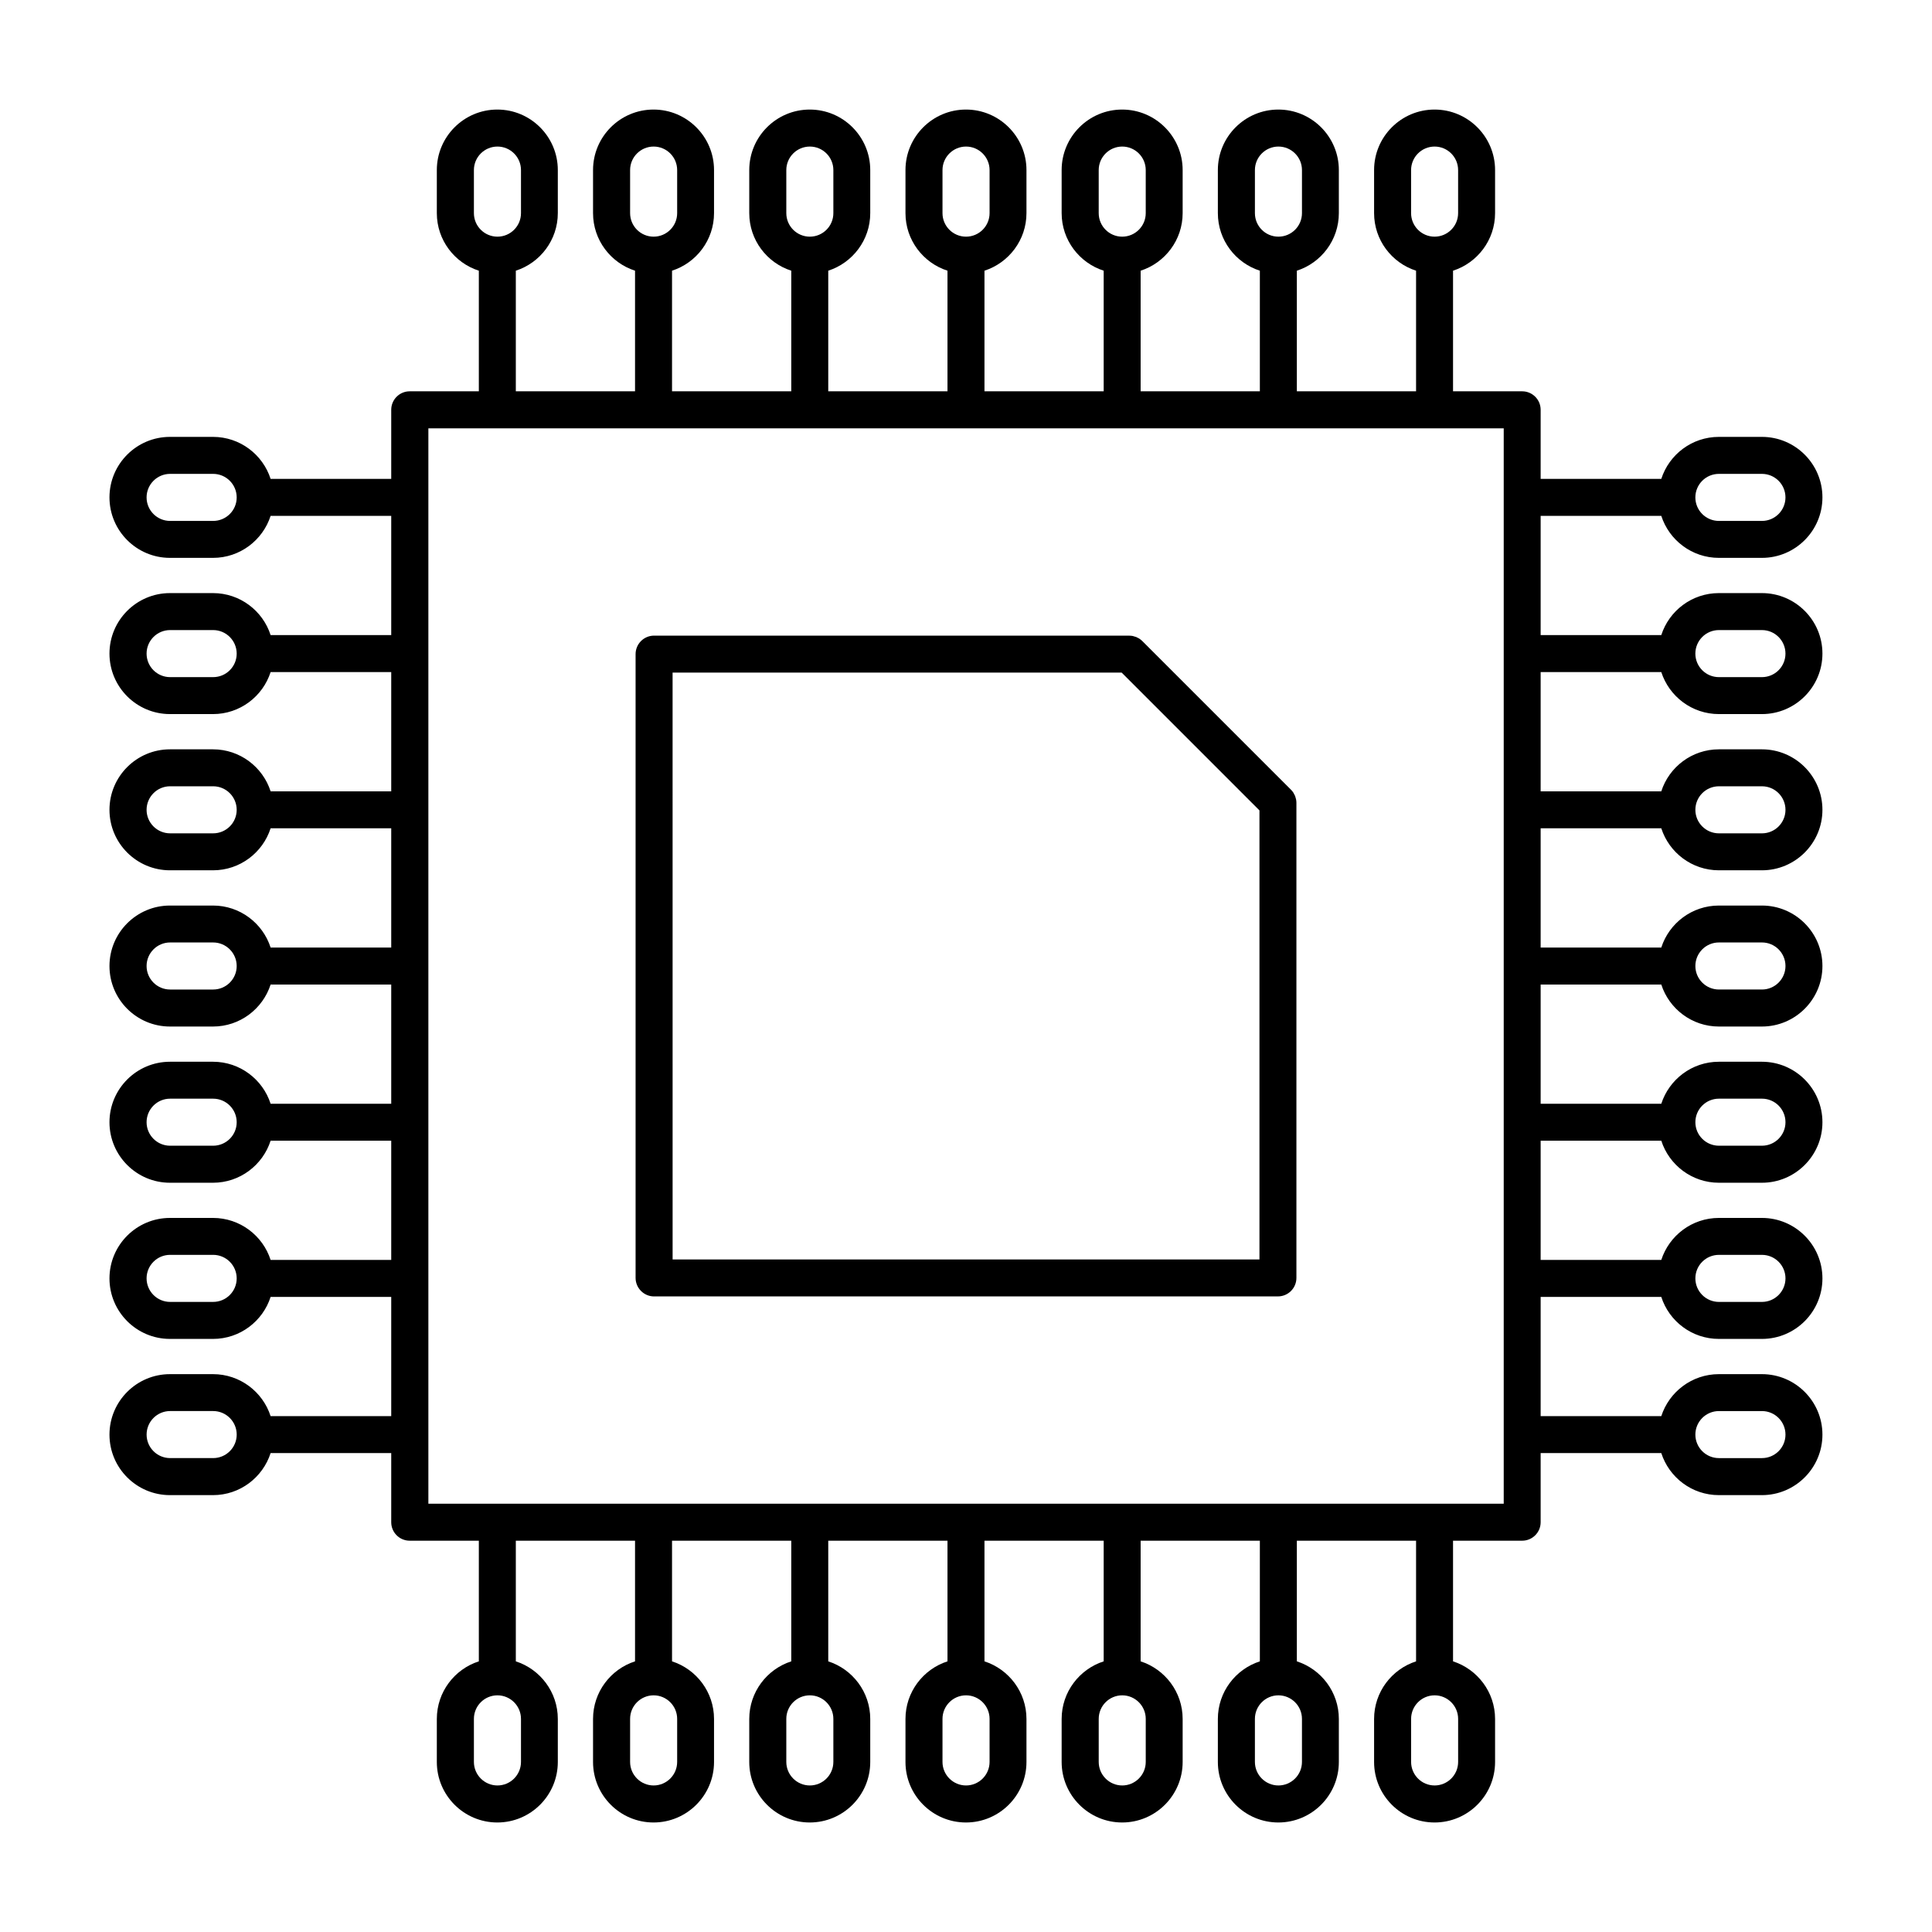 <?xml version="1.0" encoding="UTF-8"?>
<!-- The Best Svg Icon site in the world: iconSvg.co, Visit us! https://iconsvg.co -->
<svg fill="#000000" width="800px" height="800px" version="1.1" viewBox="144 144 512 512" xmlns="http://www.w3.org/2000/svg">
 <g>
  <path d="m584.26 322.11c2.082 6.449 8.133 11.129 15.262 11.129h11.41c8.836 0 16.031-7.188 16.031-16.031s-7.195-16.031-16.031-16.031h-11.41c-7.141 0-13.191 4.68-15.262 11.129h-31.973v-31.594h31.973c2.082 6.449 8.133 11.129 15.262 11.129h11.41c8.836 0 16.031-7.188 16.031-16.031s-7.195-16.031-16.031-16.031h-11.41c-7.141 0-13.191 4.684-15.262 11.133h-31.973v-18.312c0-2.707-2.195-4.898-4.898-4.898h-18.32v-31.965c6.449-2.074 11.141-8.125 11.141-15.254v-11.418c0-8.836-7.195-16.031-16.035-16.031-8.836 0-16.027 7.188-16.027 16.031v11.418c0 7.129 4.68 13.18 11.125 15.254v31.965h-31.594v-31.965c6.449-2.074 11.129-8.125 11.129-15.254v-11.418c0-8.836-7.188-16.031-16.031-16.031s-16.031 7.188-16.031 16.031v11.418c0 7.129 4.68 13.18 11.129 15.254v31.965h-31.594v-31.965c6.449-2.074 11.133-8.125 11.133-15.254v-11.418c0-8.836-7.195-16.031-16.031-16.031-8.836 0-16.035 7.188-16.035 16.031v11.418c0 7.129 4.691 13.18 11.141 15.254v31.965h-31.594v-31.965c6.445-2.082 11.129-8.133 11.129-15.254v-11.418c0-8.836-7.195-16.031-16.031-16.031-8.836 0-16.031 7.188-16.031 16.031v11.418c0 7.129 4.684 13.18 11.133 15.254v31.965h-31.598v-31.965c6.449-2.082 11.129-8.133 11.129-15.254v-11.418c0-8.836-7.188-16.031-16.031-16.031s-16.031 7.188-16.031 16.031v11.418c0 7.129 4.684 13.18 11.133 15.254v31.965h-31.598v-31.965c6.449-2.082 11.129-8.133 11.129-15.254v-11.418c0-8.836-7.188-16.031-16.031-16.031s-16.031 7.188-16.031 16.031v11.418c0 7.129 4.68 13.18 11.129 15.254v31.965h-31.594v-31.965c6.449-2.082 11.129-8.133 11.129-15.254v-11.418c0-8.836-7.188-16.031-16.031-16.031-8.836 0-16.031 7.188-16.031 16.031v11.418c0 7.129 4.684 13.184 11.133 15.254v31.965h-18.32c-2.707 0-4.898 2.195-4.898 4.898v18.312h-31.965c-2.074-6.449-8.125-11.133-15.262-11.133h-11.41c-8.836 0-16.031 7.195-16.031 16.031s7.188 16.031 16.031 16.031h11.41c7.133 0 13.184-4.684 15.262-11.129h31.965v31.594h-31.965c-2.074-6.449-8.125-11.129-15.262-11.129h-11.41c-8.836 0-16.031 7.188-16.031 16.031s7.188 16.031 16.031 16.031h11.41c7.133 0 13.184-4.68 15.262-11.129h31.965v31.598h-31.965c-2.074-6.449-8.133-11.129-15.262-11.129h-11.41c-8.836 0-16.031 7.188-16.031 16.031 0 8.836 7.188 16.027 16.031 16.027h11.41c7.133 0 13.184-4.68 15.262-11.129h31.965v31.598h-31.965c-2.074-6.449-8.133-11.129-15.262-11.129h-11.41c-8.836 0-16.031 7.188-16.031 16.031 0 8.836 7.188 16.031 16.031 16.031h11.41c7.133 0 13.184-4.684 15.262-11.129h31.965v31.594h-31.965c-2.074-6.449-8.133-11.133-15.262-11.133h-11.41c-8.836 0-16.031 7.195-16.031 16.035 0 8.832 7.188 16.031 16.031 16.031h11.41c7.133 0 13.184-4.691 15.262-11.141h31.965v31.594h-31.965c-2.074-6.449-8.133-11.129-15.262-11.129h-11.41c-8.836 0-16.031 7.188-16.031 16.031s7.188 16.031 16.031 16.031h11.41c7.133 0 13.184-4.68 15.262-11.129h31.965v31.594h-31.965c-2.082-6.449-8.133-11.129-15.262-11.129h-11.41c-8.836 0-16.031 7.188-16.031 16.031 0 8.836 7.188 16.031 16.031 16.031h11.41c7.133 0 13.184-4.691 15.262-11.141h31.965v18.32c0 2.711 2.191 4.898 4.898 4.898h18.32v31.973c-6.453 2.07-11.133 8.133-11.133 15.262v11.41c0 8.844 7.195 16.031 16.031 16.031 8.844 0 16.031-7.188 16.031-16.031v-11.41c0-7.129-4.684-13.18-11.129-15.262v-31.973h31.594v31.973c-6.449 2.07-11.129 8.133-11.129 15.262v11.41c0 8.844 7.188 16.031 16.031 16.031 8.836 0 16.031-7.188 16.031-16.031v-11.41c0-7.129-4.684-13.18-11.129-15.262v-31.973h31.598v31.973c-6.449 2.07-11.133 8.133-11.133 15.262v11.41c0 8.844 7.188 16.031 16.031 16.031s16.031-7.188 16.031-16.031v-11.41c0-7.129-4.68-13.18-11.129-15.262v-31.973h31.598v31.973c-6.449 2.082-11.133 8.133-11.133 15.262v11.41c0 8.844 7.188 16.031 16.031 16.031s16.031-7.188 16.031-16.031v-11.41c0-7.129-4.684-13.18-11.129-15.262v-31.973h31.594v31.973c-6.449 2.082-11.141 8.133-11.141 15.262v11.41c0 8.844 7.199 16.031 16.035 16.031 8.836 0 16.031-7.188 16.031-16.031v-11.41c0-7.129-4.684-13.18-11.133-15.262v-31.973h31.594v31.973c-6.449 2.082-11.129 8.133-11.129 15.262v11.41c0 8.844 7.188 16.031 16.031 16.031s16.031-7.188 16.031-16.031v-11.41c0-7.129-4.68-13.18-11.129-15.262v-31.973h31.594v31.973c-6.445 2.082-11.125 8.133-11.125 15.262v11.41c0 8.844 7.188 16.031 16.027 16.031 8.844 0 16.035-7.188 16.035-16.031v-11.41c0-7.129-4.691-13.18-11.141-15.262v-31.973h18.32c2.699 0 4.898-2.188 4.898-4.898v-18.32h31.973c2.07 6.449 8.121 11.141 15.262 11.141h11.41c8.836 0 16.031-7.195 16.031-16.031 0-8.844-7.195-16.031-16.031-16.031h-11.41c-7.129 0-13.18 4.68-15.262 11.129h-31.973v-31.594h31.973c2.07 6.449 8.121 11.129 15.262 11.129h11.41c8.836 0 16.031-7.188 16.031-16.031s-7.195-16.031-16.031-16.031h-11.41c-7.129 0-13.18 4.68-15.262 11.129h-31.973v-31.594h31.973c2.07 6.449 8.133 11.141 15.262 11.141h11.41c8.836 0 16.031-7.199 16.031-16.031 0-8.844-7.195-16.035-16.031-16.035h-11.41c-7.129 0-13.18 4.684-15.262 11.133h-31.973v-31.594h31.973c2.07 6.445 8.133 11.129 15.262 11.129h11.41c8.836 0 16.031-7.195 16.031-16.031 0-8.844-7.195-16.031-16.031-16.031h-11.41c-7.129 0-13.191 4.68-15.262 11.129h-31.973v-31.598h31.973c2.082 6.449 8.133 11.129 15.262 11.129h11.41c8.836 0 16.031-7.188 16.031-16.027 0-8.844-7.195-16.031-16.031-16.031h-11.41c-7.129 0-13.191 4.68-15.262 11.129h-31.973v-31.598zm15.266-11.133h11.41c3.441 0 6.231 2.797 6.231 6.238 0 3.438-2.797 6.231-6.231 6.231h-11.41c-3.445 0-6.238-2.797-6.238-6.231 0-3.441 2.789-6.238 6.238-6.238zm0-41.395h11.41c3.441 0 6.231 2.797 6.231 6.238 0 3.438-2.797 6.231-6.231 6.231h-11.41c-3.445 0-6.238-2.797-6.238-6.231 0-3.441 2.789-6.238 6.238-6.238zm-392.8 6.242c0 3.438-2.797 6.227-6.238 6.227h-11.41c-3.438 0-6.231-2.797-6.231-6.231 0-3.441 2.797-6.238 6.231-6.238h11.41c3.441 0 6.231 2.797 6.238 6.227v0.016zm0 41.395c0 3.438-2.797 6.227-6.238 6.227h-11.41c-3.438 0-6.231-2.797-6.231-6.231 0-3.441 2.797-6.238 6.231-6.238h11.41c3.441 0 6.231 2.797 6.238 6.231v0.012 0zm0 41.395c0 3.438-2.797 6.227-6.238 6.227h-11.41c-3.438 0-6.231-2.797-6.231-6.231 0-3.441 2.797-6.238 6.231-6.238h11.41c3.441 0 6.231 2.793 6.238 6.227v0.016 0zm0 41.391c0 3.441-2.797 6.227-6.238 6.227h-11.41c-3.438 0-6.231-2.797-6.231-6.231 0-3.438 2.797-6.238 6.231-6.238h11.41c3.441 0 6.231 2.797 6.238 6.231v0.012 0zm0 41.398c0 3.43-2.797 6.223-6.238 6.223h-11.41c-3.438 0-6.231-2.797-6.231-6.227 0-3.445 2.797-6.238 6.231-6.238h11.41c3.441 0 6.231 2.797 6.238 6.223v0.012 0.008zm0 41.383c0 3.441-2.797 6.231-6.238 6.231h-11.41c-3.438 0-6.231-2.801-6.231-6.238s2.797-6.231 6.231-6.231h11.41c3.441 0 6.231 2.793 6.238 6.227zm-6.234 47.621h-11.41c-3.438 0-6.231-2.797-6.231-6.227 0-3.441 2.797-6.238 6.231-6.238h11.41c3.441 0 6.231 2.797 6.238 6.227v0.004 0.012c-0.004 3.43-2.801 6.223-6.238 6.223zm317.46-329.92v-11.418c0-3.438 2.801-6.231 6.231-6.231 3.441 0 6.231 2.797 6.231 6.231v11.418c0 3.438-2.797 6.227-6.223 6.231h-0.012-0.004c-3.426 0-6.223-2.793-6.223-6.231zm-41.387 0v-11.418c0-3.438 2.797-6.231 6.231-6.231 3.438 0 6.238 2.797 6.238 6.231v11.418c0 3.438-2.797 6.227-6.231 6.231h-0.004-0.004c-3.445 0-6.231-2.793-6.231-6.231zm-41.395 0v-11.418c0-3.438 2.797-6.231 6.231-6.231 3.438 0 6.231 2.797 6.231 6.231v11.418c0 3.438-2.797 6.227-6.223 6.231h-0.012-0.012c-3.422 0-6.215-2.793-6.215-6.231zm-41.398 0v-11.418c0-3.438 2.801-6.231 6.238-6.231 3.441 0 6.238 2.797 6.238 6.231v11.418c0 3.438-2.797 6.227-6.227 6.231h-0.004-0.004c-3.445 0-6.242-2.793-6.242-6.231zm-41.391 0v-11.418c0-3.438 2.797-6.231 6.238-6.231 3.438 0 6.231 2.797 6.231 6.231v11.418c0 3.438-2.793 6.227-6.227 6.231h-0.004-0.004c-3.441 0-6.234-2.793-6.234-6.231zm-41.395 0v-11.418c0-3.438 2.797-6.231 6.238-6.231 3.438 0 6.231 2.797 6.231 6.231v11.418c0 3.438-2.797 6.227-6.227 6.231h-0.004-0.004c-3.441 0-6.234-2.793-6.234-6.231zm-41.395 0v-11.418c0-3.438 2.797-6.231 6.238-6.231 3.441 0 6.238 2.797 6.238 6.231v11.418c0 3.438-2.797 6.227-6.227 6.231h-0.004-0.004c-3.445 0-6.242-2.793-6.242-6.231zm12.477 399.03v11.41c0 3.441-2.797 6.238-6.238 6.238-3.441 0-6.238-2.801-6.238-6.238v-11.41c0-3.441 2.797-6.238 6.238-6.238 3.441 0.004 6.238 2.805 6.238 6.238zm41.387 0v11.41c0 3.441-2.797 6.238-6.231 6.238-3.441 0-6.238-2.801-6.238-6.238v-11.41c0-3.441 2.797-6.238 6.238-6.238 3.434 0.004 6.231 2.805 6.231 6.238zm41.395 0v11.41c0 3.441-2.797 6.238-6.231 6.238-3.441 0-6.238-2.801-6.238-6.238v-11.41c0-3.441 2.797-6.238 6.238-6.238 3.434 0.004 6.231 2.805 6.231 6.238zm41.398 0v11.41c0 3.441-2.797 6.238-6.238 6.238-3.438 0-6.238-2.801-6.238-6.238v-11.41c0-3.441 2.801-6.238 6.238-6.238 3.441 0.004 6.238 2.805 6.238 6.238zm41.387 0v11.41c0 3.441-2.801 6.238-6.231 6.238-3.441 0-6.231-2.801-6.231-6.238v-11.41c0-3.441 2.797-6.238 6.231-6.238 3.434 0.004 6.231 2.805 6.231 6.238zm41.398 0v11.41c0 3.441-2.801 6.238-6.238 6.238s-6.231-2.801-6.231-6.238v-11.41c0-3.441 2.797-6.238 6.231-6.238 3.438 0.004 6.238 2.805 6.238 6.238zm41.387 0v11.41c0 3.441-2.797 6.238-6.231 6.238-3.438 0-6.231-2.801-6.231-6.238v-11.41c0-3.441 2.801-6.238 6.231-6.238 3.434 0.004 6.231 2.805 6.231 6.238zm12.082-57.02h-284.98v-284.98h284.98zm57.027-24.551h11.41c3.441 0 6.231 2.801 6.231 6.238s-2.797 6.227-6.231 6.227h-11.41c-3.445 0-6.238-2.797-6.238-6.227 0-3.438 2.789-6.238 6.238-6.238zm0-41.395h11.41c3.441 0 6.231 2.797 6.231 6.231 0 3.438-2.797 6.238-6.231 6.238h-11.41c-3.445 0-6.238-2.801-6.238-6.238 0-3.434 2.789-6.231 6.238-6.231zm0-41.391h11.41c3.441 0 6.231 2.797 6.231 6.238 0 3.438-2.797 6.227-6.231 6.227h-11.41c-3.445 0-6.238-2.797-6.238-6.227 0-3.441 2.789-6.238 6.238-6.238zm0-41.398h11.41c3.441 0 6.231 2.801 6.231 6.238s-2.797 6.231-6.231 6.231h-11.41c-3.445 0-6.238-2.797-6.238-6.231 0-3.438 2.789-6.238 6.238-6.238zm0-41.387h11.41c3.441 0 6.231 2.797 6.231 6.238 0 3.438-2.797 6.231-6.231 6.231h-11.41c-3.445 0-6.238-2.797-6.238-6.231 0-3.445 2.789-6.238 6.238-6.238z"/>
  <path d="m317.34 487.56h165.32c2.707 0 4.902-2.195 4.902-4.902v-125.92c0-0.316-0.039-0.637-0.102-0.945-0.02-0.098-0.055-0.188-0.086-0.281-0.055-0.211-0.105-0.43-0.191-0.629-0.047-0.117-0.109-0.215-0.168-0.328-0.098-0.176-0.172-0.352-0.277-0.52-0.18-0.266-0.387-0.523-0.621-0.754l-39.395-39.395c-0.23-0.227-0.488-0.434-0.754-0.613-0.168-0.117-0.352-0.195-0.535-0.289-0.105-0.051-0.203-0.117-0.309-0.16-0.203-0.082-0.418-0.137-0.629-0.188-0.098-0.023-0.188-0.066-0.289-0.09-0.289-0.055-0.578-0.082-0.871-0.086-0.031 0-0.055-0.012-0.082-0.012h-125.92c-2.707 0-4.898 2.195-4.898 4.902v165.32c0.012 2.695 2.203 4.894 4.91 4.894zm4.902-165.32h119l36.527 36.527v119h-155.52z"/>
 </g>
</svg>